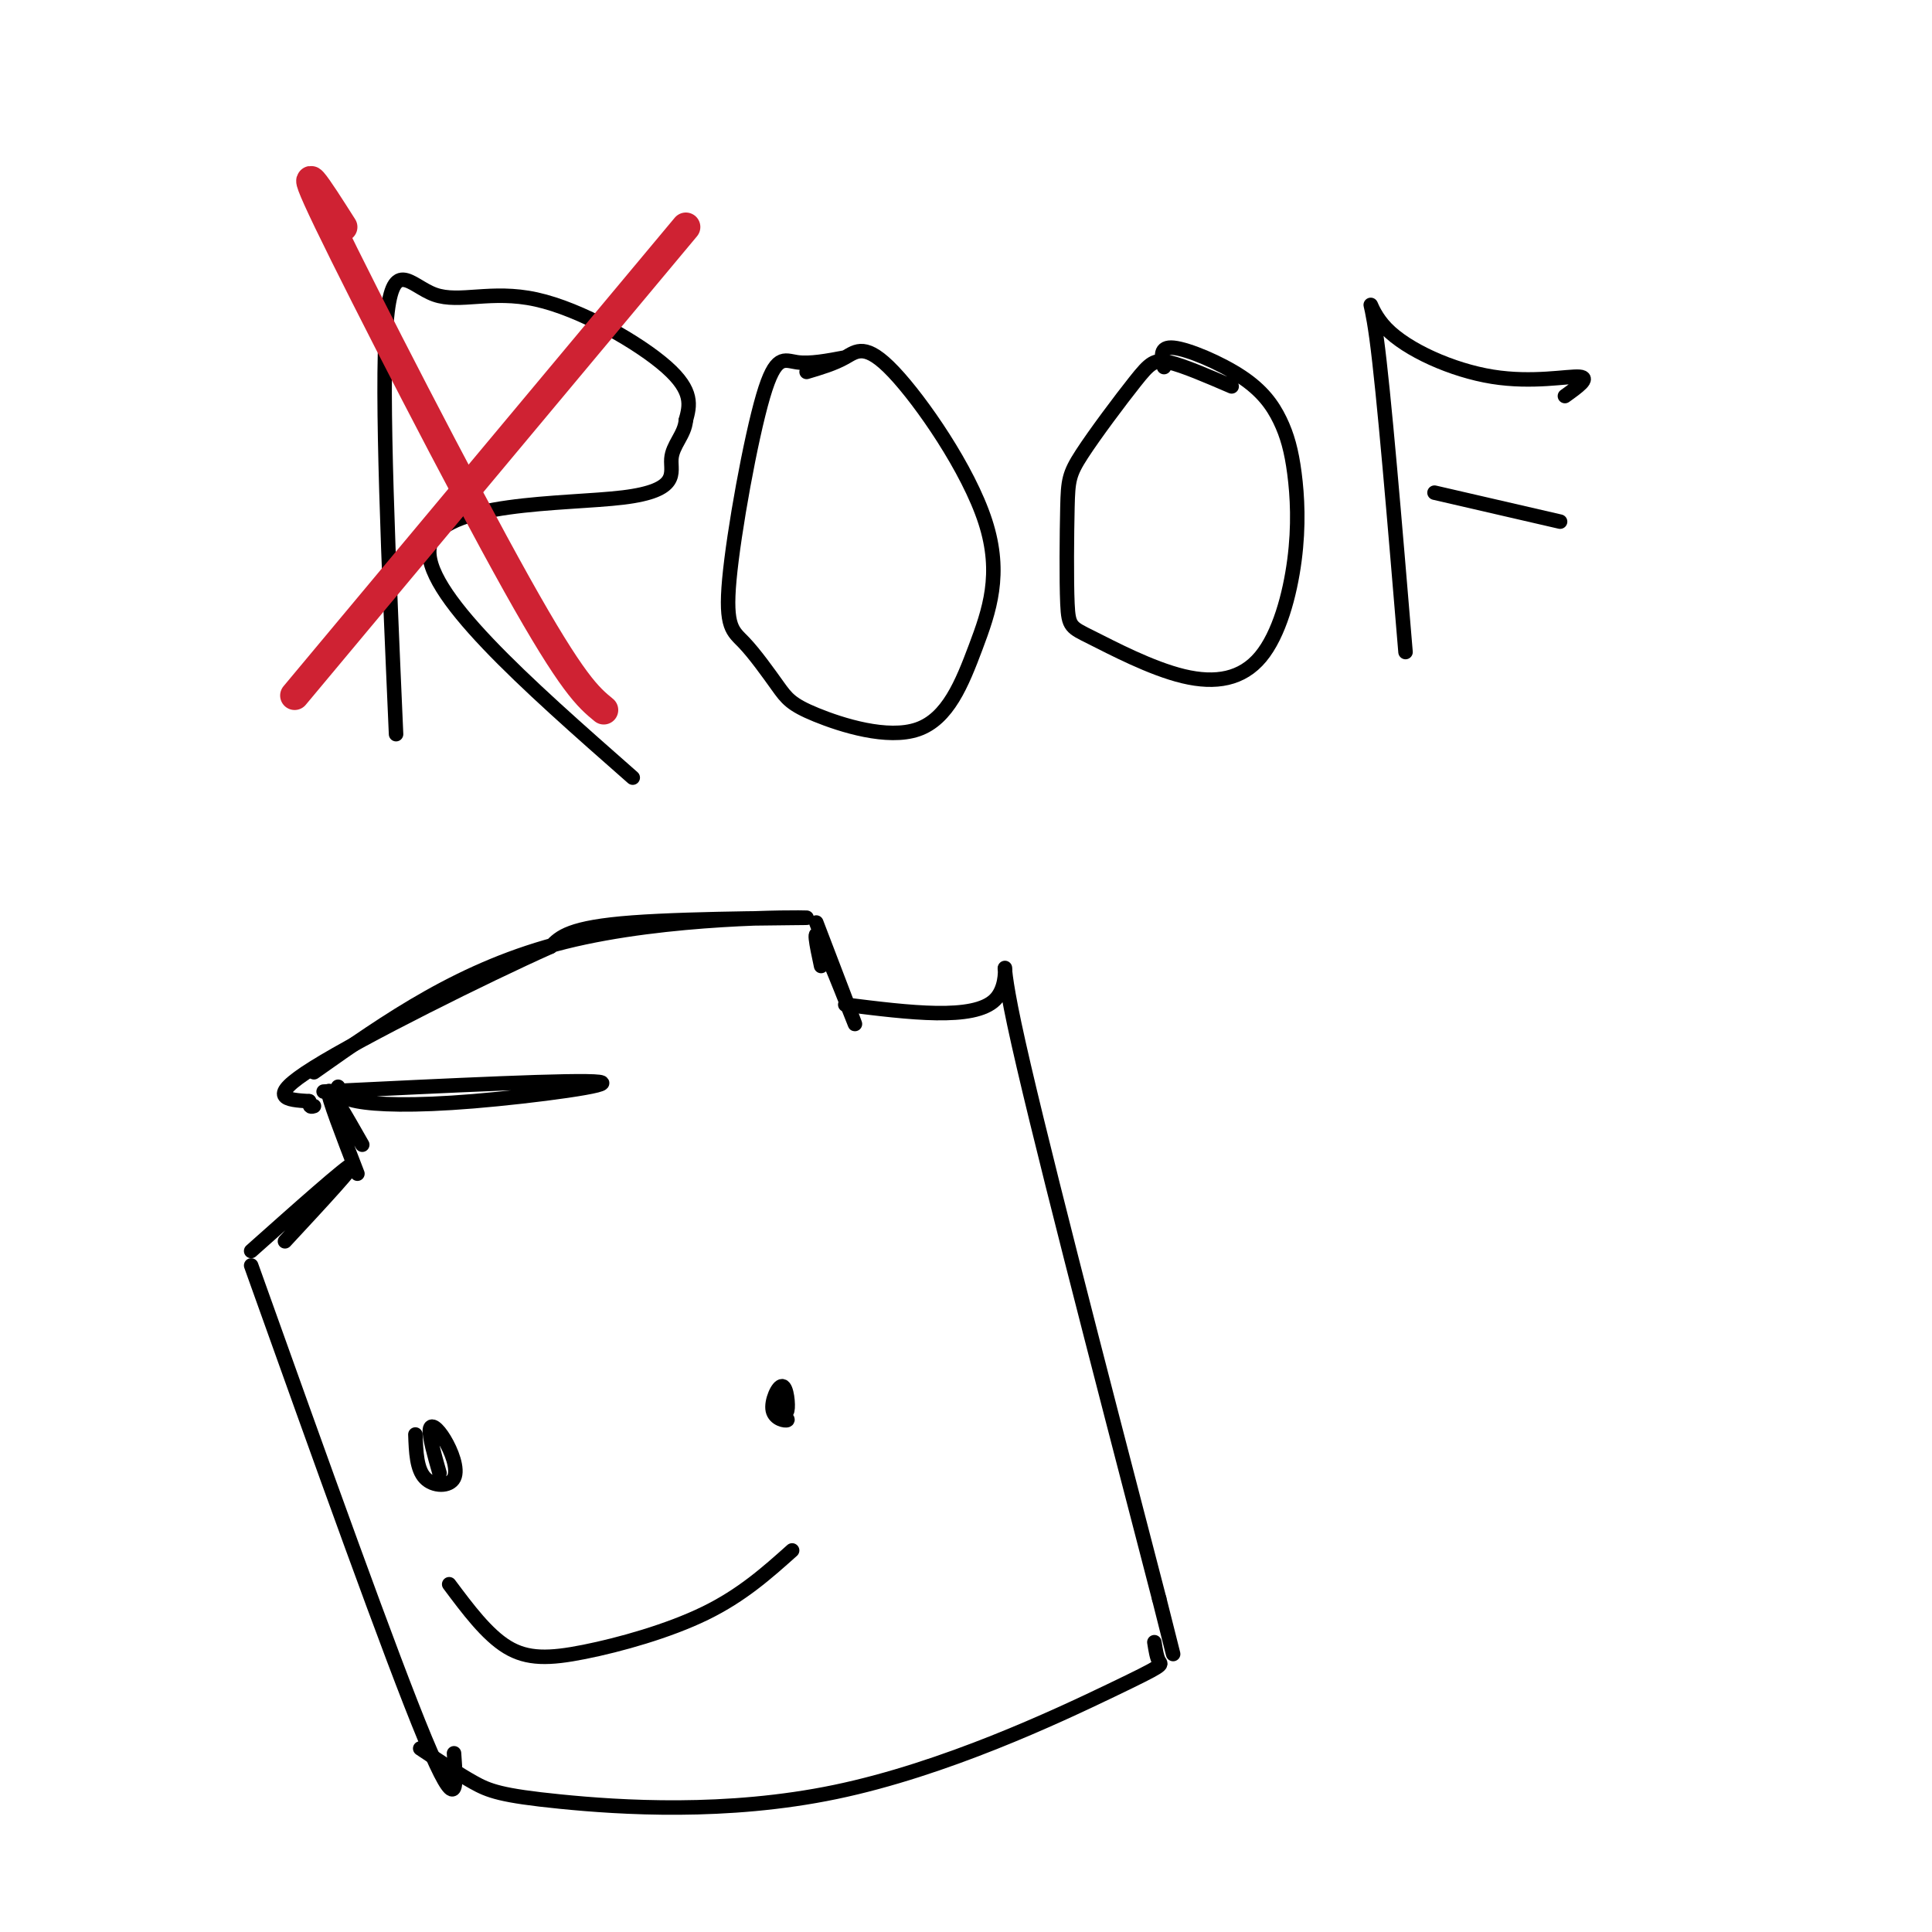 <svg viewBox='0 0 400 400' version='1.1' xmlns='http://www.w3.org/2000/svg' xmlns:xlink='http://www.w3.org/1999/xlink'><g fill='none' stroke='#000000' stroke-width='3' stroke-linecap='round' stroke-linejoin='round'><path d='M87,362c3.899,2.604 7.798,5.209 11,7c3.202,1.791 5.706,2.770 18,4c12.294,1.230 34.378,2.711 57,-2c22.622,-4.711 45.783,-15.615 57,-21c11.217,-5.385 10.491,-5.253 10,-6c-0.491,-0.747 -0.745,-2.374 -1,-4'/><path d='M94,363c0.500,6.917 1.000,13.833 -6,-3c-7.000,-16.833 -21.500,-57.417 -36,-98'/><path d='M52,259c9.917,-8.833 19.833,-17.667 21,-18c1.167,-0.333 -6.417,7.833 -14,16'/><path d='M74,243c-3.083,-8.000 -6.167,-16.000 -6,-17c0.167,-1.000 3.583,5.000 7,11'/><path d='M65,222c15.351,-10.845 30.702,-21.690 52,-27c21.298,-5.310 48.542,-5.083 50,-5c1.458,0.083 -22.869,0.024 -36,1c-13.131,0.976 -15.065,2.988 -17,5'/><path d='M114,196c-13.489,6.022 -38.711,18.578 -49,25c-10.289,6.422 -5.644,6.711 -1,7'/><path d='M64,228c0.000,1.333 0.500,1.167 1,1'/><path d='M67,226c26.339,-1.280 52.679,-2.560 57,-2c4.321,0.560 -13.375,2.958 -26,4c-12.625,1.042 -20.179,0.726 -24,0c-3.821,-0.726 -3.911,-1.863 -4,-3'/><path d='M169,191c4.156,10.867 8.311,21.733 8,21c-0.311,-0.733 -5.089,-13.067 -7,-17c-1.911,-3.933 -0.956,0.533 0,5'/><path d='M175,208c13.311,1.667 26.622,3.333 31,-1c4.378,-4.333 -0.178,-14.667 4,5c4.178,19.667 17.089,69.333 30,119'/><path d='M240,331c5.000,19.833 2.500,9.917 0,0'/><path d='M93,328c3.899,5.220 7.798,10.440 12,13c4.202,2.560 8.708,2.458 16,1c7.292,-1.458 17.369,-4.274 25,-8c7.631,-3.726 12.815,-8.363 18,-13'/><path d='M161,290c0.869,1.544 1.738,3.088 2,2c0.262,-1.088 -0.085,-4.807 -1,-5c-0.915,-0.193 -2.400,3.140 -2,5c0.400,1.860 2.686,2.246 3,2c0.314,-0.246 -1.343,-1.123 -3,-2'/><path d='M86,297c0.132,3.592 0.265,7.183 2,9c1.735,1.817 5.073,1.858 6,0c0.927,-1.858 -0.558,-5.616 -2,-8c-1.442,-2.384 -2.841,-3.396 -3,-2c-0.159,1.396 0.920,5.198 2,9'/><path d='M82,152c-1.550,-35.309 -3.100,-70.619 -2,-85c1.100,-14.381 4.852,-7.834 10,-6c5.148,1.834 11.694,-1.045 21,1c9.306,2.045 21.373,9.013 27,14c5.627,4.987 4.813,7.994 4,11'/><path d='M142,87c-0.226,3.035 -2.793,5.123 -3,8c-0.207,2.877 1.944,6.544 -10,8c-11.944,1.456 -37.984,0.702 -40,10c-2.016,9.298 19.992,28.649 42,48'/><path d='M175,74c-3.657,0.694 -7.314,1.389 -10,1c-2.686,-0.389 -4.400,-1.861 -7,7c-2.600,8.861 -6.085,28.054 -7,38c-0.915,9.946 0.741,10.643 3,13c2.259,2.357 5.120,6.372 7,9c1.880,2.628 2.780,3.867 8,6c5.220,2.133 14.759,5.158 21,3c6.241,-2.158 9.183,-9.501 12,-17c2.817,-7.499 5.508,-15.154 2,-26c-3.508,-10.846 -13.214,-24.882 -19,-31c-5.786,-6.118 -7.653,-4.320 -10,-3c-2.347,1.320 -5.173,2.160 -8,3'/><path d='M255,80c-5.012,-2.160 -10.023,-4.320 -13,-5c-2.977,-0.680 -3.918,0.118 -7,4c-3.082,3.882 -8.303,10.846 -11,15c-2.697,4.154 -2.870,5.499 -3,11c-0.130,5.501 -0.216,15.159 0,20c0.216,4.841 0.736,4.865 5,7c4.264,2.135 12.274,6.381 19,8c6.726,1.619 12.167,0.610 16,-4c3.833,-4.610 6.056,-12.822 7,-20c0.944,-7.178 0.609,-13.321 0,-18c-0.609,-4.679 -1.493,-7.893 -3,-11c-1.507,-3.107 -3.636,-6.106 -8,-9c-4.364,-2.894 -10.961,-5.684 -14,-6c-3.039,-0.316 -2.519,1.842 -2,4'/><path d='M291,135c-2.244,-26.936 -4.488,-53.872 -6,-65c-1.512,-11.128 -2.292,-6.447 2,-2c4.292,4.447 13.656,8.659 22,10c8.344,1.341 15.670,-0.188 18,0c2.330,0.188 -0.335,2.094 -3,4'/><path d='M297,102c0.000,0.000 26.000,6.000 26,6'/></g>
<g fill='none' stroke='#cf2233' stroke-width='6' stroke-linecap='round' stroke-linejoin='round'><path d='M71,47c-5.200,-8.178 -10.400,-16.356 -3,-1c7.400,15.356 27.400,54.244 39,75c11.600,20.756 14.800,23.378 18,26'/><path d='M61,144c0.000,0.000 81.000,-97.000 81,-97'/></g>
</svg>